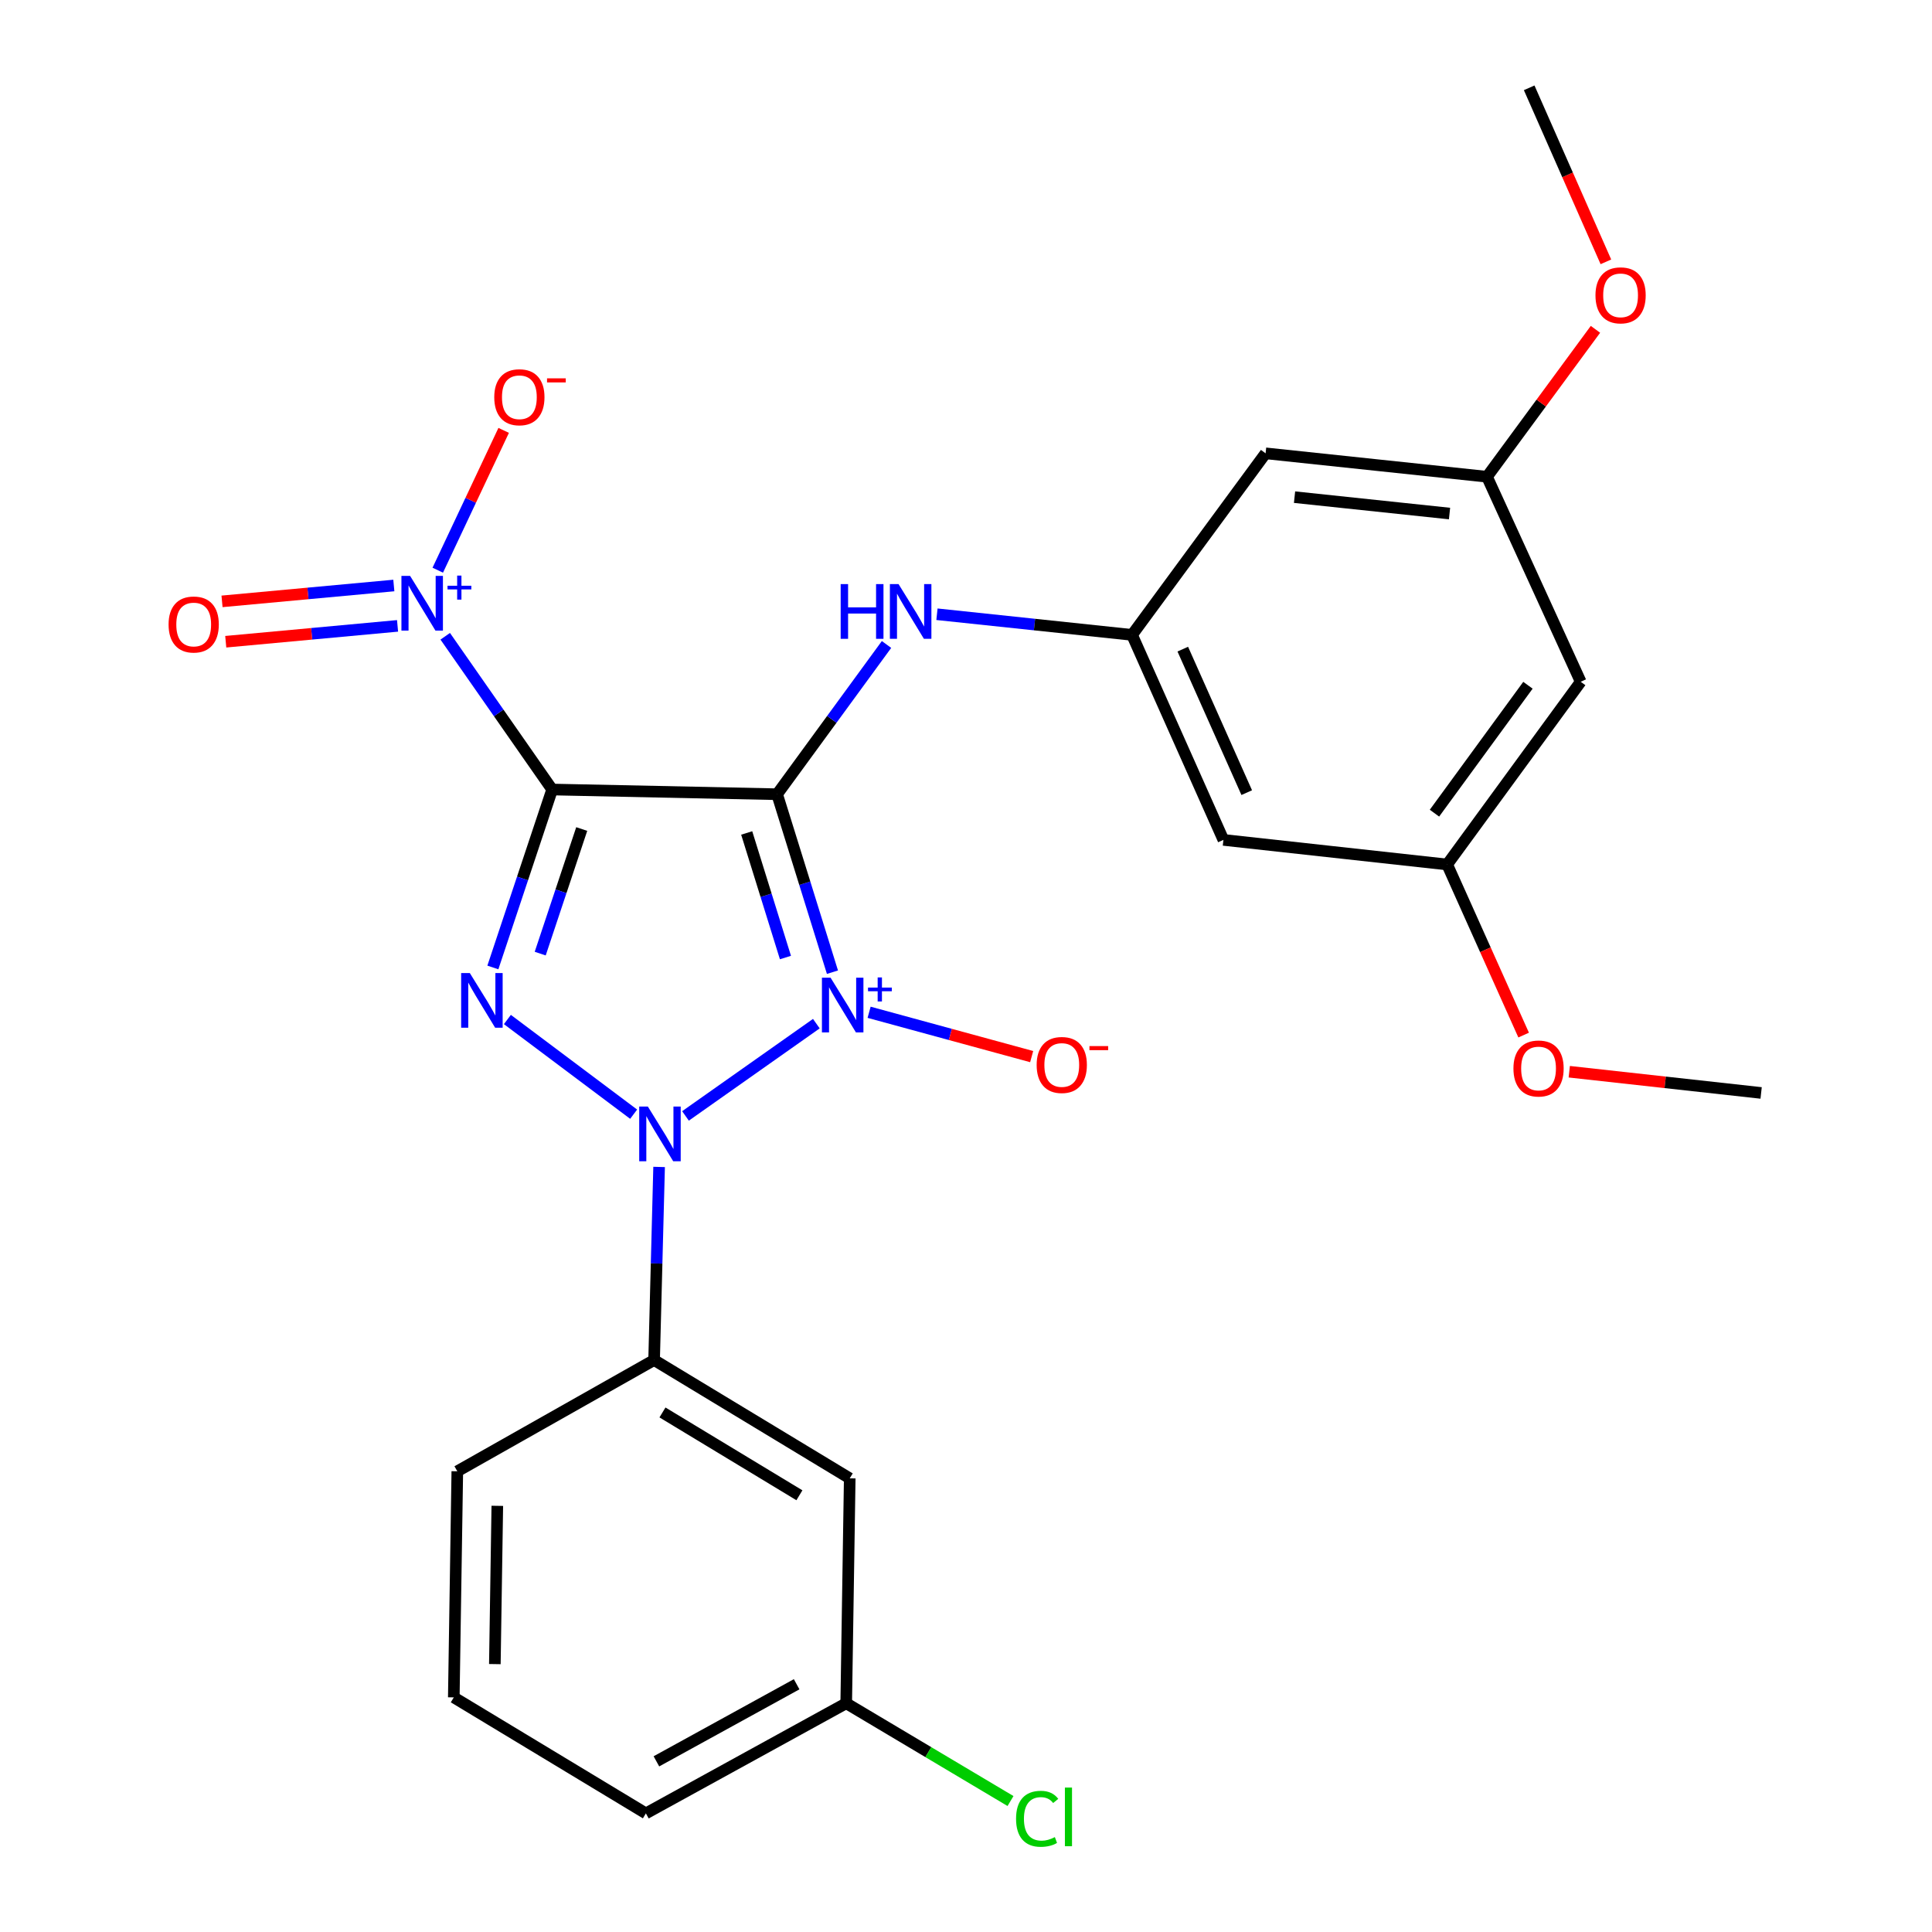 <?xml version='1.0' encoding='iso-8859-1'?>
<svg version='1.1' baseProfile='full'
              xmlns='http://www.w3.org/2000/svg'
                      xmlns:rdkit='http://www.rdkit.org/xml'
                      xmlns:xlink='http://www.w3.org/1999/xlink'
                  xml:space='preserve'
width='1000px' height='1000px' viewBox='0 0 1000 1000'>
<!-- END OF HEADER -->
<rect style='opacity:1.0;fill:#FFFFFF;stroke:none' width='1000' height='1000' x='0' y='0'> </rect>
<path class='bond-0' d='M 430.878,503.207 L 416.553,457.149' style='fill:none;fill-rule:evenodd;stroke:#0000FF;stroke-width:6px;stroke-linecap:butt;stroke-linejoin:miter;stroke-opacity:1' />
<path class='bond-0' d='M 416.553,457.149 L 402.228,411.09' style='fill:none;fill-rule:evenodd;stroke:#000000;stroke-width:6px;stroke-linecap:butt;stroke-linejoin:miter;stroke-opacity:1' />
<path class='bond-0' d='M 406.546,495.621 L 396.519,463.38' style='fill:none;fill-rule:evenodd;stroke:#0000FF;stroke-width:6px;stroke-linecap:butt;stroke-linejoin:miter;stroke-opacity:1' />
<path class='bond-0' d='M 396.519,463.38 L 386.491,431.138' style='fill:none;fill-rule:evenodd;stroke:#000000;stroke-width:6px;stroke-linecap:butt;stroke-linejoin:miter;stroke-opacity:1' />
<path class='bond-2' d='M 422.537,529.839 L 354.81,577.6' style='fill:none;fill-rule:evenodd;stroke:#0000FF;stroke-width:6px;stroke-linecap:butt;stroke-linejoin:miter;stroke-opacity:1' />
<path class='bond-7' d='M 449.849,523.955 L 491.918,535.426' style='fill:none;fill-rule:evenodd;stroke:#0000FF;stroke-width:6px;stroke-linecap:butt;stroke-linejoin:miter;stroke-opacity:1' />
<path class='bond-7' d='M 491.918,535.426 L 533.987,546.898' style='fill:none;fill-rule:evenodd;stroke:#FF0000;stroke-width:6px;stroke-linecap:butt;stroke-linejoin:miter;stroke-opacity:1' />
<path class='bond-1' d='M 402.228,411.09 L 285.797,408.654' style='fill:none;fill-rule:evenodd;stroke:#000000;stroke-width:6px;stroke-linecap:butt;stroke-linejoin:miter;stroke-opacity:1' />
<path class='bond-5' d='M 402.228,411.09 L 430.545,372.335' style='fill:none;fill-rule:evenodd;stroke:#000000;stroke-width:6px;stroke-linecap:butt;stroke-linejoin:miter;stroke-opacity:1' />
<path class='bond-5' d='M 430.545,372.335 L 458.862,333.579' style='fill:none;fill-rule:evenodd;stroke:#0000FF;stroke-width:6px;stroke-linecap:butt;stroke-linejoin:miter;stroke-opacity:1' />
<path class='bond-4' d='M 285.797,408.654 L 258.123,368.995' style='fill:none;fill-rule:evenodd;stroke:#000000;stroke-width:6px;stroke-linecap:butt;stroke-linejoin:miter;stroke-opacity:1' />
<path class='bond-4' d='M 258.123,368.995 L 230.45,329.335' style='fill:none;fill-rule:evenodd;stroke:#0000FF;stroke-width:6px;stroke-linecap:butt;stroke-linejoin:miter;stroke-opacity:1' />
<path class='bond-26' d='M 285.797,408.654 L 270.452,454.709' style='fill:none;fill-rule:evenodd;stroke:#000000;stroke-width:6px;stroke-linecap:butt;stroke-linejoin:miter;stroke-opacity:1' />
<path class='bond-26' d='M 270.452,454.709 L 255.106,500.764' style='fill:none;fill-rule:evenodd;stroke:#0000FF;stroke-width:6px;stroke-linecap:butt;stroke-linejoin:miter;stroke-opacity:1' />
<path class='bond-26' d='M 301.098,429.103 L 290.357,461.341' style='fill:none;fill-rule:evenodd;stroke:#000000;stroke-width:6px;stroke-linecap:butt;stroke-linejoin:miter;stroke-opacity:1' />
<path class='bond-26' d='M 290.357,461.341 L 279.615,493.58' style='fill:none;fill-rule:evenodd;stroke:#0000FF;stroke-width:6px;stroke-linecap:butt;stroke-linejoin:miter;stroke-opacity:1' />
<path class='bond-3' d='M 327.974,576.705 L 262.625,527.696' style='fill:none;fill-rule:evenodd;stroke:#0000FF;stroke-width:6px;stroke-linecap:butt;stroke-linejoin:miter;stroke-opacity:1' />
<path class='bond-6' d='M 341.151,604.007 L 339.857,653.976' style='fill:none;fill-rule:evenodd;stroke:#0000FF;stroke-width:6px;stroke-linecap:butt;stroke-linejoin:miter;stroke-opacity:1' />
<path class='bond-6' d='M 339.857,653.976 L 338.563,703.946' style='fill:none;fill-rule:evenodd;stroke:#000000;stroke-width:6px;stroke-linecap:butt;stroke-linejoin:miter;stroke-opacity:1' />
<path class='bond-10' d='M 226.585,295.127 L 243.642,258.944' style='fill:none;fill-rule:evenodd;stroke:#0000FF;stroke-width:6px;stroke-linecap:butt;stroke-linejoin:miter;stroke-opacity:1' />
<path class='bond-10' d='M 243.642,258.944 L 260.7,222.762' style='fill:none;fill-rule:evenodd;stroke:#FF0000;stroke-width:6px;stroke-linecap:butt;stroke-linejoin:miter;stroke-opacity:1' />
<path class='bond-11' d='M 203.845,303.056 L 159.381,307.162' style='fill:none;fill-rule:evenodd;stroke:#0000FF;stroke-width:6px;stroke-linecap:butt;stroke-linejoin:miter;stroke-opacity:1' />
<path class='bond-11' d='M 159.381,307.162 L 114.918,311.269' style='fill:none;fill-rule:evenodd;stroke:#FF0000;stroke-width:6px;stroke-linecap:butt;stroke-linejoin:miter;stroke-opacity:1' />
<path class='bond-11' d='M 205.774,323.948 L 161.311,328.054' style='fill:none;fill-rule:evenodd;stroke:#0000FF;stroke-width:6px;stroke-linecap:butt;stroke-linejoin:miter;stroke-opacity:1' />
<path class='bond-11' d='M 161.311,328.054 L 116.847,332.16' style='fill:none;fill-rule:evenodd;stroke:#FF0000;stroke-width:6px;stroke-linecap:butt;stroke-linejoin:miter;stroke-opacity:1' />
<path class='bond-8' d='M 484.969,317.931 L 535.459,323.272' style='fill:none;fill-rule:evenodd;stroke:#0000FF;stroke-width:6px;stroke-linecap:butt;stroke-linejoin:miter;stroke-opacity:1' />
<path class='bond-8' d='M 535.459,323.272 L 585.949,328.612' style='fill:none;fill-rule:evenodd;stroke:#000000;stroke-width:6px;stroke-linecap:butt;stroke-linejoin:miter;stroke-opacity:1' />
<path class='bond-9' d='M 338.563,703.946 L 439.818,765.186' style='fill:none;fill-rule:evenodd;stroke:#000000;stroke-width:6px;stroke-linecap:butt;stroke-linejoin:miter;stroke-opacity:1' />
<path class='bond-9' d='M 342.894,731.084 L 413.772,773.953' style='fill:none;fill-rule:evenodd;stroke:#000000;stroke-width:6px;stroke-linecap:butt;stroke-linejoin:miter;stroke-opacity:1' />
<path class='bond-21' d='M 338.563,703.946 L 236.702,761.538' style='fill:none;fill-rule:evenodd;stroke:#000000;stroke-width:6px;stroke-linecap:butt;stroke-linejoin:miter;stroke-opacity:1' />
<path class='bond-12' d='M 585.949,328.612 L 633.237,434.728' style='fill:none;fill-rule:evenodd;stroke:#000000;stroke-width:6px;stroke-linecap:butt;stroke-linejoin:miter;stroke-opacity:1' />
<path class='bond-12' d='M 612.206,335.99 L 645.308,410.271' style='fill:none;fill-rule:evenodd;stroke:#000000;stroke-width:6px;stroke-linecap:butt;stroke-linejoin:miter;stroke-opacity:1' />
<path class='bond-13' d='M 585.949,328.612 L 655.069,234.642' style='fill:none;fill-rule:evenodd;stroke:#000000;stroke-width:6px;stroke-linecap:butt;stroke-linejoin:miter;stroke-opacity:1' />
<path class='bond-17' d='M 439.818,765.186 L 438,881.606' style='fill:none;fill-rule:evenodd;stroke:#000000;stroke-width:6px;stroke-linecap:butt;stroke-linejoin:miter;stroke-opacity:1' />
<path class='bond-15' d='M 633.237,434.728 L 749.051,447.457' style='fill:none;fill-rule:evenodd;stroke:#000000;stroke-width:6px;stroke-linecap:butt;stroke-linejoin:miter;stroke-opacity:1' />
<path class='bond-14' d='M 655.069,234.642 L 769.67,246.764' style='fill:none;fill-rule:evenodd;stroke:#000000;stroke-width:6px;stroke-linecap:butt;stroke-linejoin:miter;stroke-opacity:1' />
<path class='bond-14' d='M 670.052,257.325 L 750.273,265.81' style='fill:none;fill-rule:evenodd;stroke:#000000;stroke-width:6px;stroke-linecap:butt;stroke-linejoin:miter;stroke-opacity:1' />
<path class='bond-16' d='M 769.67,246.764 L 818.171,352.88' style='fill:none;fill-rule:evenodd;stroke:#000000;stroke-width:6px;stroke-linecap:butt;stroke-linejoin:miter;stroke-opacity:1' />
<path class='bond-20' d='M 769.67,246.764 L 797.739,208.612' style='fill:none;fill-rule:evenodd;stroke:#000000;stroke-width:6px;stroke-linecap:butt;stroke-linejoin:miter;stroke-opacity:1' />
<path class='bond-20' d='M 797.739,208.612 L 825.808,170.459' style='fill:none;fill-rule:evenodd;stroke:#FF0000;stroke-width:6px;stroke-linecap:butt;stroke-linejoin:miter;stroke-opacity:1' />
<path class='bond-19' d='M 749.051,447.457 L 768.843,491.606' style='fill:none;fill-rule:evenodd;stroke:#000000;stroke-width:6px;stroke-linecap:butt;stroke-linejoin:miter;stroke-opacity:1' />
<path class='bond-19' d='M 768.843,491.606 L 788.635,535.756' style='fill:none;fill-rule:evenodd;stroke:#FF0000;stroke-width:6px;stroke-linecap:butt;stroke-linejoin:miter;stroke-opacity:1' />
<path class='bond-28' d='M 749.051,447.457 L 818.171,352.88' style='fill:none;fill-rule:evenodd;stroke:#000000;stroke-width:6px;stroke-linecap:butt;stroke-linejoin:miter;stroke-opacity:1' />
<path class='bond-28' d='M 742.48,420.89 L 790.863,354.687' style='fill:none;fill-rule:evenodd;stroke:#000000;stroke-width:6px;stroke-linecap:butt;stroke-linejoin:miter;stroke-opacity:1' />
<path class='bond-18' d='M 438,881.606 L 480.518,906.909' style='fill:none;fill-rule:evenodd;stroke:#000000;stroke-width:6px;stroke-linecap:butt;stroke-linejoin:miter;stroke-opacity:1' />
<path class='bond-18' d='M 480.518,906.909 L 523.036,932.212' style='fill:none;fill-rule:evenodd;stroke:#00CC00;stroke-width:6px;stroke-linecap:butt;stroke-linejoin:miter;stroke-opacity:1' />
<path class='bond-27' d='M 438,881.606 L 334.309,938.603' style='fill:none;fill-rule:evenodd;stroke:#000000;stroke-width:6px;stroke-linecap:butt;stroke-linejoin:miter;stroke-opacity:1' />
<path class='bond-27' d='M 412.34,871.769 L 339.756,911.668' style='fill:none;fill-rule:evenodd;stroke:#000000;stroke-width:6px;stroke-linecap:butt;stroke-linejoin:miter;stroke-opacity:1' />
<path class='bond-24' d='M 812.248,554.724 L 861.903,560.215' style='fill:none;fill-rule:evenodd;stroke:#FF0000;stroke-width:6px;stroke-linecap:butt;stroke-linejoin:miter;stroke-opacity:1' />
<path class='bond-24' d='M 861.903,560.215 L 911.558,565.706' style='fill:none;fill-rule:evenodd;stroke:#000000;stroke-width:6px;stroke-linecap:butt;stroke-linejoin:miter;stroke-opacity:1' />
<path class='bond-25' d='M 831.208,135.53 L 811.355,90.492' style='fill:none;fill-rule:evenodd;stroke:#FF0000;stroke-width:6px;stroke-linecap:butt;stroke-linejoin:miter;stroke-opacity:1' />
<path class='bond-25' d='M 811.355,90.492 L 791.502,45.455' style='fill:none;fill-rule:evenodd;stroke:#000000;stroke-width:6px;stroke-linecap:butt;stroke-linejoin:miter;stroke-opacity:1' />
<path class='bond-22' d='M 236.702,761.538 L 234.884,878.563' style='fill:none;fill-rule:evenodd;stroke:#000000;stroke-width:6px;stroke-linecap:butt;stroke-linejoin:miter;stroke-opacity:1' />
<path class='bond-22' d='M 257.407,779.418 L 256.135,861.336' style='fill:none;fill-rule:evenodd;stroke:#000000;stroke-width:6px;stroke-linecap:butt;stroke-linejoin:miter;stroke-opacity:1' />
<path class='bond-23' d='M 234.884,878.563 L 334.309,938.603' style='fill:none;fill-rule:evenodd;stroke:#000000;stroke-width:6px;stroke-linecap:butt;stroke-linejoin:miter;stroke-opacity:1' />
<path  class='atom-0' d='M 429.91 506.065
L 439.19 521.065
Q 440.11 522.545, 441.59 525.225
Q 443.07 527.905, 443.15 528.065
L 443.15 506.065
L 446.91 506.065
L 446.91 534.385
L 443.03 534.385
L 433.07 517.985
Q 431.91 516.065, 430.67 513.865
Q 429.47 511.665, 429.11 510.985
L 429.11 534.385
L 425.43 534.385
L 425.43 506.065
L 429.91 506.065
' fill='#0000FF'/>
<path  class='atom-0' d='M 449.286 511.169
L 454.276 511.169
L 454.276 505.916
L 456.493 505.916
L 456.493 511.169
L 461.615 511.169
L 461.615 513.07
L 456.493 513.07
L 456.493 518.35
L 454.276 518.35
L 454.276 513.07
L 449.286 513.07
L 449.286 511.169
' fill='#0000FF'/>
<path  class='atom-3' d='M 335.334 572.76
L 344.614 587.76
Q 345.534 589.24, 347.014 591.92
Q 348.494 594.6, 348.574 594.76
L 348.574 572.76
L 352.334 572.76
L 352.334 601.08
L 348.454 601.08
L 338.494 584.68
Q 337.334 582.76, 336.094 580.56
Q 334.894 578.36, 334.534 577.68
L 334.534 601.08
L 330.854 601.08
L 330.854 572.76
L 335.334 572.76
' fill='#0000FF'/>
<path  class='atom-4' d='M 243.17 503.64
L 252.45 518.64
Q 253.37 520.12, 254.85 522.8
Q 256.33 525.48, 256.41 525.64
L 256.41 503.64
L 260.17 503.64
L 260.17 531.96
L 256.29 531.96
L 246.33 515.56
Q 245.17 513.64, 243.93 511.44
Q 242.73 509.24, 242.37 508.56
L 242.37 531.96
L 238.69 531.96
L 238.69 503.64
L 243.17 503.64
' fill='#0000FF'/>
<path  class='atom-5' d='M 212.259 298.076
L 221.539 313.076
Q 222.459 314.556, 223.939 317.236
Q 225.419 319.916, 225.499 320.076
L 225.499 298.076
L 229.259 298.076
L 229.259 326.396
L 225.379 326.396
L 215.419 309.996
Q 214.259 308.076, 213.019 305.876
Q 211.819 303.676, 211.459 302.996
L 211.459 326.396
L 207.779 326.396
L 207.779 298.076
L 212.259 298.076
' fill='#0000FF'/>
<path  class='atom-5' d='M 231.635 303.181
L 236.624 303.181
L 236.624 297.927
L 238.842 297.927
L 238.842 303.181
L 243.963 303.181
L 243.963 305.081
L 238.842 305.081
L 238.842 310.361
L 236.624 310.361
L 236.624 305.081
L 231.635 305.081
L 231.635 303.181
' fill='#0000FF'/>
<path  class='atom-6' d='M 435.128 302.33
L 438.968 302.33
L 438.968 314.37
L 453.448 314.37
L 453.448 302.33
L 457.288 302.33
L 457.288 330.65
L 453.448 330.65
L 453.448 317.57
L 438.968 317.57
L 438.968 330.65
L 435.128 330.65
L 435.128 302.33
' fill='#0000FF'/>
<path  class='atom-6' d='M 465.088 302.33
L 474.368 317.33
Q 475.288 318.81, 476.768 321.49
Q 478.248 324.17, 478.328 324.33
L 478.328 302.33
L 482.088 302.33
L 482.088 330.65
L 478.208 330.65
L 468.248 314.25
Q 467.088 312.33, 465.848 310.13
Q 464.648 307.93, 464.288 307.25
L 464.288 330.65
L 460.608 330.65
L 460.608 302.33
L 465.088 302.33
' fill='#0000FF'/>
<path  class='atom-8' d='M 536.571 551.228
Q 536.571 544.428, 539.931 540.628
Q 543.291 536.828, 549.571 536.828
Q 555.851 536.828, 559.211 540.628
Q 562.571 544.428, 562.571 551.228
Q 562.571 558.108, 559.171 562.028
Q 555.771 565.908, 549.571 565.908
Q 543.331 565.908, 539.931 562.028
Q 536.571 558.148, 536.571 551.228
M 549.571 562.708
Q 553.891 562.708, 556.211 559.828
Q 558.571 556.908, 558.571 551.228
Q 558.571 545.668, 556.211 542.868
Q 553.891 540.028, 549.571 540.028
Q 545.251 540.028, 542.891 542.828
Q 540.571 545.628, 540.571 551.228
Q 540.571 556.948, 542.891 559.828
Q 545.251 562.708, 549.571 562.708
' fill='#FF0000'/>
<path  class='atom-8' d='M 563.891 541.45
L 573.58 541.45
L 573.58 543.562
L 563.891 543.562
L 563.891 541.45
' fill='#FF0000'/>
<path  class='atom-11' d='M 255.826 205.606
Q 255.826 198.806, 259.186 195.006
Q 262.546 191.206, 268.826 191.206
Q 275.106 191.206, 278.466 195.006
Q 281.826 198.806, 281.826 205.606
Q 281.826 212.486, 278.426 216.406
Q 275.026 220.286, 268.826 220.286
Q 262.586 220.286, 259.186 216.406
Q 255.826 212.526, 255.826 205.606
M 268.826 217.086
Q 273.146 217.086, 275.466 214.206
Q 277.826 211.286, 277.826 205.606
Q 277.826 200.046, 275.466 197.246
Q 273.146 194.406, 268.826 194.406
Q 264.506 194.406, 262.146 197.206
Q 259.826 200.006, 259.826 205.606
Q 259.826 211.326, 262.146 214.206
Q 264.506 217.086, 268.826 217.086
' fill='#FF0000'/>
<path  class='atom-11' d='M 283.146 195.828
L 292.835 195.828
L 292.835 197.94
L 283.146 197.94
L 283.146 195.828
' fill='#FF0000'/>
<path  class='atom-12' d='M 87.257 323.238
Q 87.257 316.438, 90.617 312.638
Q 93.977 308.838, 100.257 308.838
Q 106.537 308.838, 109.897 312.638
Q 113.257 316.438, 113.257 323.238
Q 113.257 330.118, 109.857 334.038
Q 106.457 337.918, 100.257 337.918
Q 94.017 337.918, 90.617 334.038
Q 87.257 330.158, 87.257 323.238
M 100.257 334.718
Q 104.577 334.718, 106.897 331.838
Q 109.257 328.918, 109.257 323.238
Q 109.257 317.678, 106.897 314.878
Q 104.577 312.038, 100.257 312.038
Q 95.937 312.038, 93.577 314.838
Q 91.257 317.638, 91.257 323.238
Q 91.257 328.958, 93.577 331.838
Q 95.937 334.718, 100.257 334.718
' fill='#FF0000'/>
<path  class='atom-19' d='M 525.911 941.402
Q 525.911 934.362, 529.191 930.682
Q 532.511 926.962, 538.791 926.962
Q 544.631 926.962, 547.751 931.082
L 545.111 933.242
Q 542.831 930.242, 538.791 930.242
Q 534.511 930.242, 532.231 933.122
Q 529.991 935.962, 529.991 941.402
Q 529.991 947.002, 532.311 949.882
Q 534.671 952.762, 539.231 952.762
Q 542.351 952.762, 545.991 950.882
L 547.111 953.882
Q 545.631 954.842, 543.391 955.402
Q 541.151 955.962, 538.671 955.962
Q 532.511 955.962, 529.191 952.202
Q 525.911 948.442, 525.911 941.402
' fill='#00CC00'/>
<path  class='atom-19' d='M 551.191 925.242
L 554.871 925.242
L 554.871 955.602
L 551.191 955.602
L 551.191 925.242
' fill='#00CC00'/>
<path  class='atom-20' d='M 783.351 553.046
Q 783.351 546.246, 786.711 542.446
Q 790.071 538.646, 796.351 538.646
Q 802.631 538.646, 805.991 542.446
Q 809.351 546.246, 809.351 553.046
Q 809.351 559.926, 805.951 563.846
Q 802.551 567.726, 796.351 567.726
Q 790.111 567.726, 786.711 563.846
Q 783.351 559.966, 783.351 553.046
M 796.351 564.526
Q 800.671 564.526, 802.991 561.646
Q 805.351 558.726, 805.351 553.046
Q 805.351 547.486, 802.991 544.686
Q 800.671 541.846, 796.351 541.846
Q 792.031 541.846, 789.671 544.646
Q 787.351 547.446, 787.351 553.046
Q 787.351 558.766, 789.671 561.646
Q 792.031 564.526, 796.351 564.526
' fill='#FF0000'/>
<path  class='atom-21' d='M 825.813 152.863
Q 825.813 146.063, 829.173 142.263
Q 832.533 138.463, 838.813 138.463
Q 845.093 138.463, 848.453 142.263
Q 851.813 146.063, 851.813 152.863
Q 851.813 159.743, 848.413 163.663
Q 845.013 167.543, 838.813 167.543
Q 832.573 167.543, 829.173 163.663
Q 825.813 159.783, 825.813 152.863
M 838.813 164.343
Q 843.133 164.343, 845.453 161.463
Q 847.813 158.543, 847.813 152.863
Q 847.813 147.303, 845.453 144.503
Q 843.133 141.663, 838.813 141.663
Q 834.493 141.663, 832.133 144.463
Q 829.813 147.263, 829.813 152.863
Q 829.813 158.583, 832.133 161.463
Q 834.493 164.343, 838.813 164.343
' fill='#FF0000'/>
</svg>
